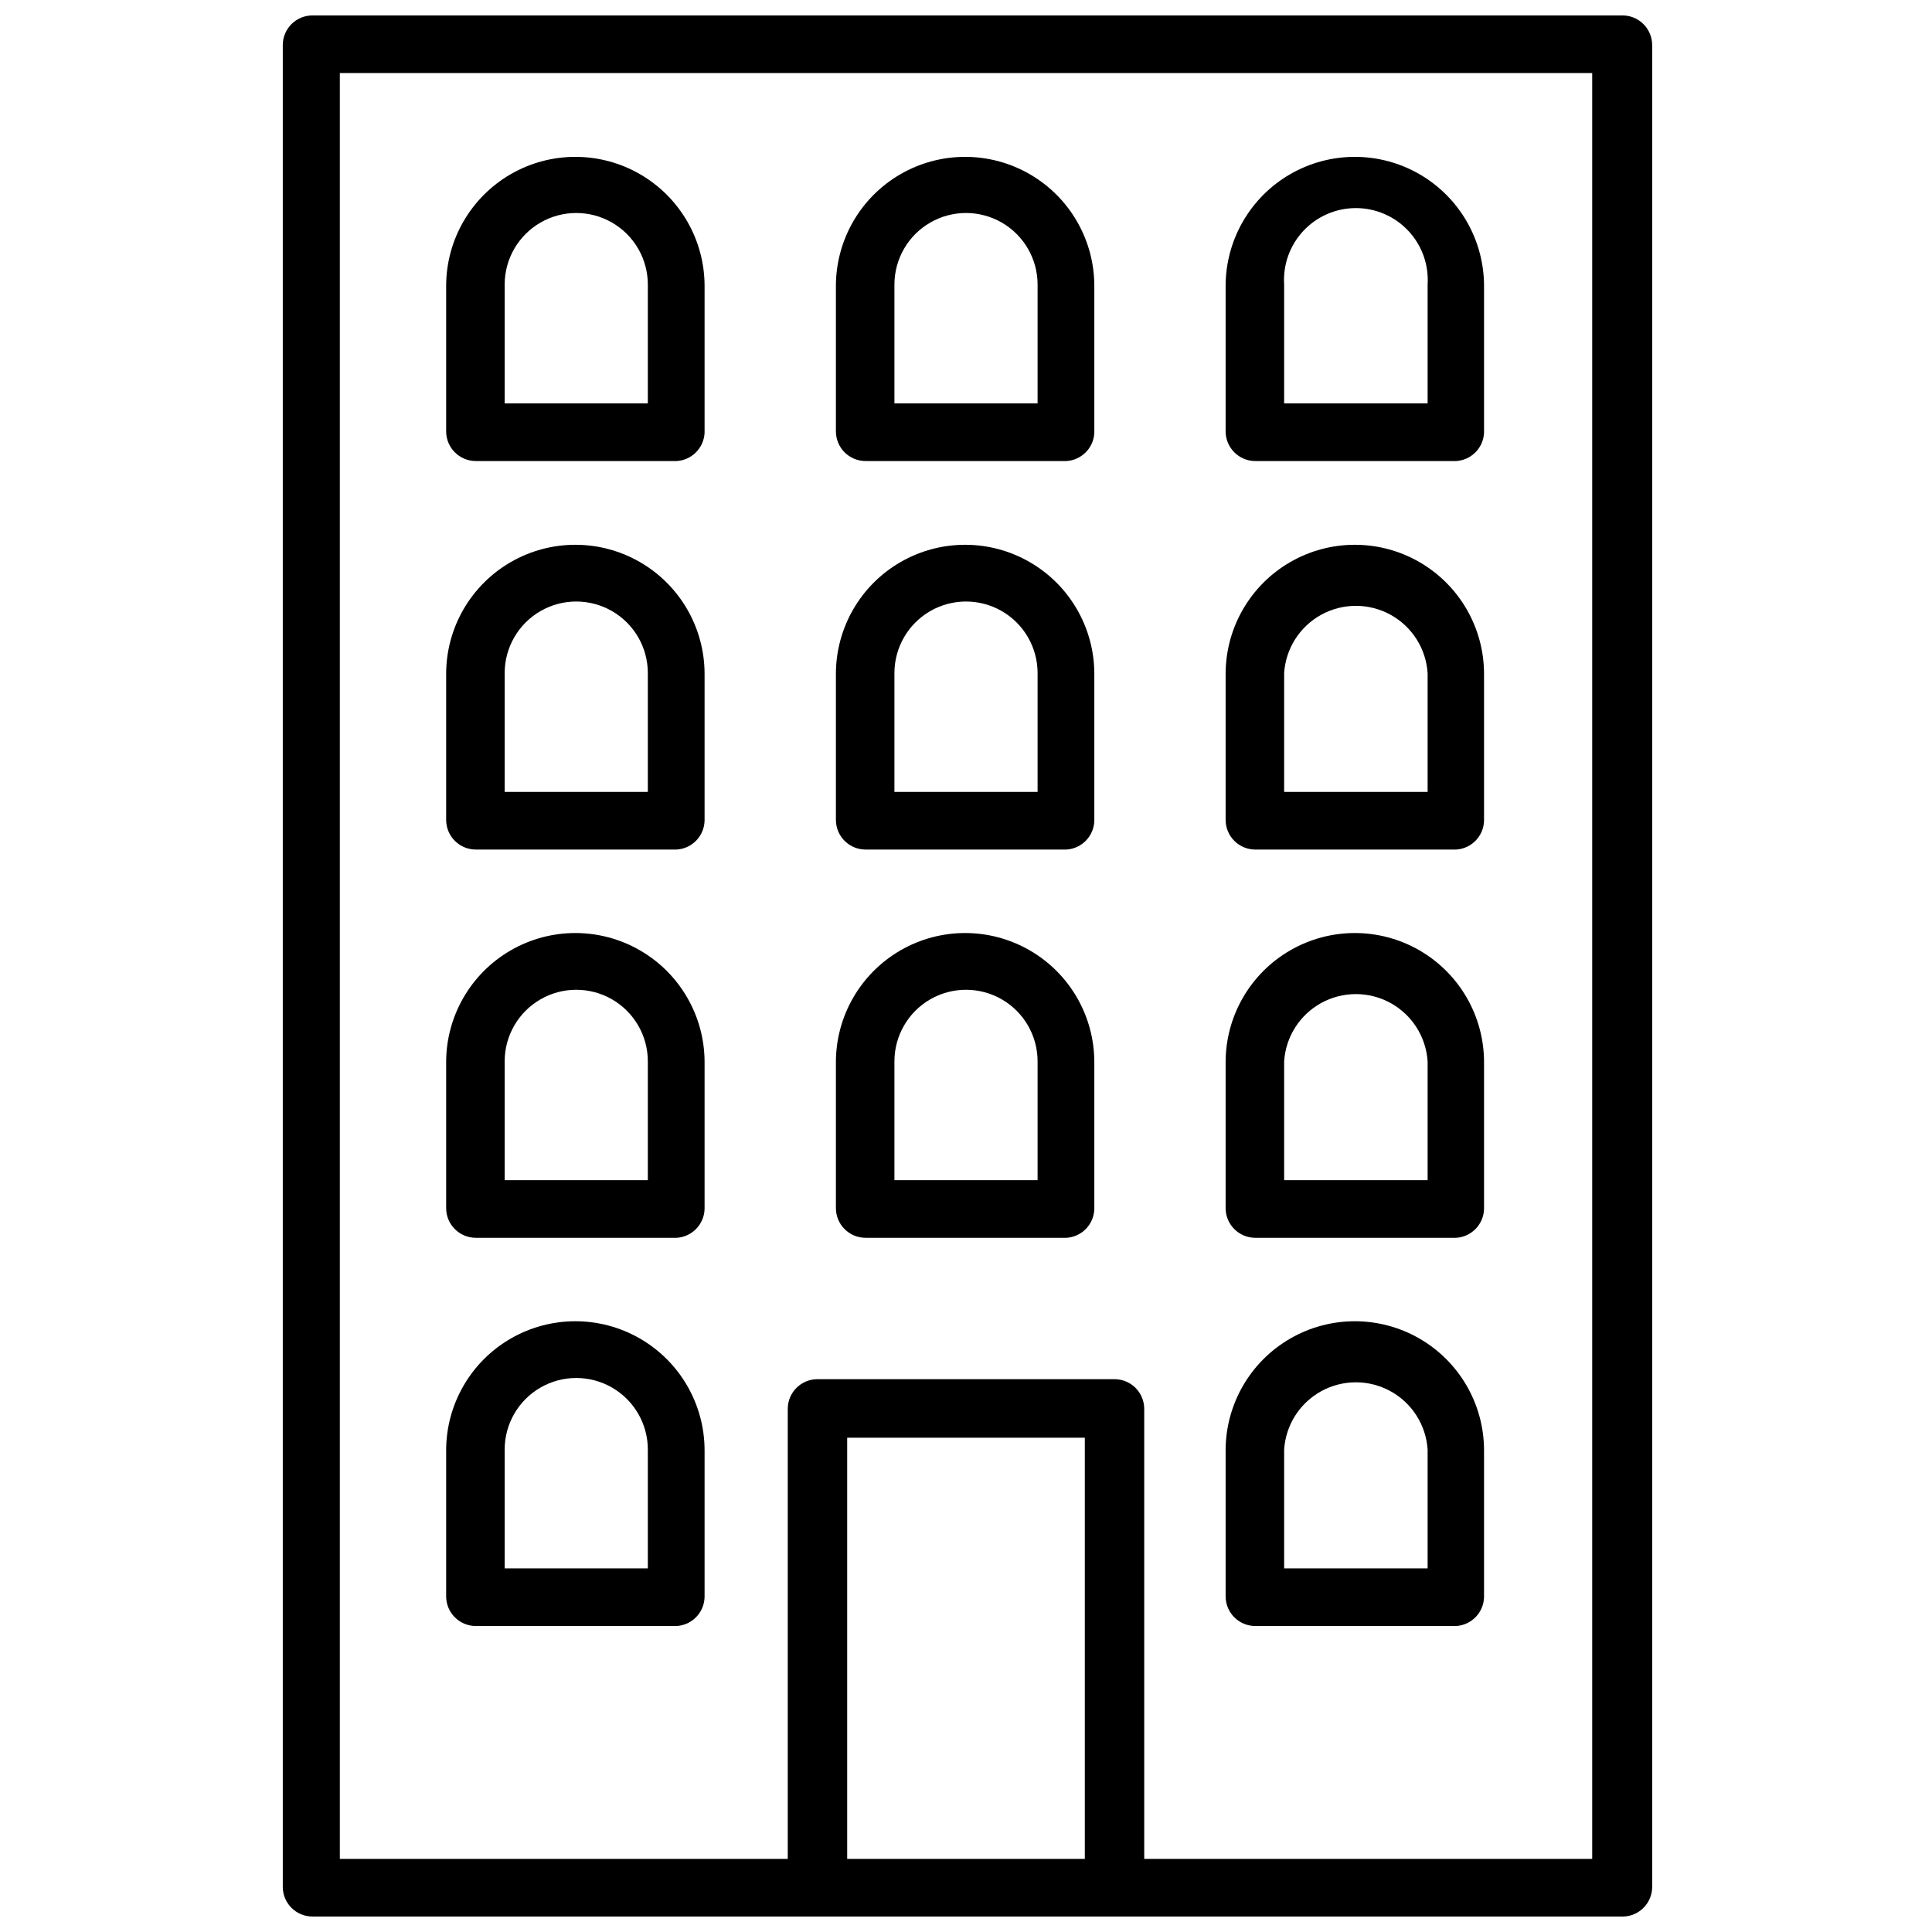 <?xml version="1.0" encoding="UTF-8"?>
<!-- Uploaded to: ICON Repo, www.svgrepo.com, Generator: ICON Repo Mixer Tools -->
<svg width="800px" height="800px" version="1.1" viewBox="144 144 512 512" xmlns="http://www.w3.org/2000/svg">
 <defs>
  <clipPath id="b">
   <path d="m352 509h96v142.9h-96z"/>
  </clipPath>
  <clipPath id="a">
   <path d="m218 148.09h364v503.81h-364z"/>
  </clipPath>
 </defs>
 <path d="m323.32 266.18h-53.215c-4.348 0-7.871-3.527-7.871-7.875v-38.492c0-12.234 6.527-23.539 17.121-29.656 10.594-6.117 23.648-6.117 34.242 0 10.598 6.117 17.125 17.422 17.125 29.656v38.887c-0.195 4.016-3.387 7.242-7.402 7.481zm-45.578-15.273h37.941v-31.488c0-6.777-3.613-13.039-9.484-16.43s-13.102-3.391-18.973 0c-5.867 3.391-9.484 9.652-9.484 16.43z"/>
 <path d="m426.61 266.18h-53.215c-4.348 0-7.871-3.527-7.871-7.875v-38.492c0-12.234 6.527-23.539 17.121-29.656 10.594-6.117 23.648-6.117 34.242 0 10.598 6.117 17.121 17.422 17.121 29.656v38.887c-0.191 4.016-3.383 7.242-7.398 7.481zm-45.578-15.273h37.941v-31.488c0-6.777-3.613-13.039-9.484-16.43s-13.102-3.391-18.973 0c-5.867 3.391-9.484 9.652-9.484 16.43z"/>
 <path d="m529.89 266.18h-53.215c-4.348 0-7.871-3.527-7.871-7.875v-38.492c0-12.234 6.527-23.539 17.121-29.656 10.594-6.117 23.648-6.117 34.242 0 10.598 6.117 17.121 17.422 17.121 29.656v38.887c-0.191 4.016-3.383 7.242-7.398 7.481zm-45.578-15.273h38.023v-31.488h-0.004c0.34-5.254-1.512-10.414-5.113-14.254-3.602-3.84-8.633-6.019-13.895-6.019-5.266 0-10.297 2.18-13.898 6.019s-5.453 9-5.113 14.254z"/>
 <path d="m323.32 369.14h-53.215c-4.348 0-7.871-3.523-7.871-7.871v-38.652c0-12.234 6.527-23.539 17.121-29.656 10.594-6.117 23.648-6.117 34.242 0 10.598 6.117 17.125 17.422 17.125 29.656v38.887c-0.117 4.078-3.328 7.394-7.402 7.637zm-45.578-15.273h37.941v-31.488c0-6.777-3.613-13.039-9.484-16.43-5.871-3.387-13.102-3.387-18.973 0-5.867 3.391-9.484 9.652-9.484 16.43z"/>
 <path d="m426.61 369.14h-53.215c-4.348 0-7.871-3.523-7.871-7.871v-38.652c0-12.234 6.527-23.539 17.121-29.656 10.594-6.117 23.648-6.117 34.242 0 10.598 6.117 17.121 17.422 17.121 29.656v38.887c-0.113 4.078-3.324 7.394-7.398 7.637zm-45.578-15.273h37.941v-31.488c0-6.777-3.613-13.039-9.484-16.43-5.871-3.387-13.102-3.387-18.973 0-5.867 3.391-9.484 9.652-9.484 16.43z"/>
 <path d="m529.89 369.14h-53.215c-4.348 0-7.871-3.523-7.871-7.871v-38.652c0-12.234 6.527-23.539 17.121-29.656 10.594-6.117 23.648-6.117 34.242 0 10.598 6.117 17.121 17.422 17.121 29.656v38.887c-0.113 4.078-3.324 7.394-7.398 7.637zm-45.578-15.273h38.023v-31.488h-0.004c-0.418-6.5-4.129-12.336-9.84-15.473-5.711-3.137-12.629-3.137-18.34 0-5.711 3.137-9.422 8.973-9.84 15.473z"/>
 <path d="m323.32 472.03h-53.215c-4.348 0-7.871-3.523-7.871-7.871v-38.652c0-12.234 6.527-23.539 17.121-29.656 10.594-6.117 23.648-6.117 34.242 0 10.598 6.117 17.125 17.422 17.125 29.656v38.887c-0.117 4.078-3.328 7.394-7.402 7.637zm-45.578-15.273h37.941v-31.488 0.004c0-6.781-3.613-13.043-9.484-16.434-5.871-3.387-13.102-3.387-18.973 0-5.867 3.391-9.484 9.652-9.484 16.434z"/>
 <path d="m426.61 472.03h-53.215c-4.348 0-7.871-3.523-7.871-7.871v-38.652c0-12.234 6.527-23.539 17.121-29.656 10.594-6.117 23.648-6.117 34.242 0 10.598 6.117 17.121 17.422 17.121 29.656v38.887c-0.113 4.078-3.324 7.394-7.398 7.637zm-45.578-15.273h37.941v-31.488 0.004c0-6.781-3.613-13.043-9.484-16.434-5.871-3.387-13.102-3.387-18.973 0-5.867 3.391-9.484 9.652-9.484 16.434z"/>
 <path d="m529.89 472.03h-53.215c-4.348 0-7.871-3.523-7.871-7.871v-38.652c0-12.234 6.527-23.539 17.121-29.656 10.594-6.117 23.648-6.117 34.242 0 10.598 6.117 17.121 17.422 17.121 29.656v38.887c-0.113 4.078-3.324 7.394-7.398 7.637zm-45.578-15.273h38.023v-31.488l-0.004 0.004c-0.418-6.504-4.129-12.34-9.84-15.477-5.711-3.137-12.629-3.137-18.34 0-5.711 3.137-9.422 8.973-9.84 15.477z"/>
 <path d="m323.32 574.91h-53.215c-4.348 0-7.871-3.523-7.871-7.871v-38.652c0-12.234 6.527-23.539 17.121-29.656s23.648-6.117 34.242 0c10.598 6.117 17.125 17.422 17.125 29.656v38.887c-0.117 4.078-3.328 7.394-7.402 7.637zm-45.578-15.273h37.941v-31.488 0.004c0-6.777-3.613-13.043-9.484-16.43-5.871-3.391-13.102-3.391-18.973 0-5.867 3.387-9.484 9.652-9.484 16.43z"/>
 <path d="m529.89 574.91h-53.215c-4.348 0-7.871-3.523-7.871-7.871v-38.652c0-12.234 6.527-23.539 17.121-29.656s23.648-6.117 34.242 0c10.598 6.117 17.121 17.422 17.121 29.656v38.887c-0.113 4.078-3.324 7.394-7.398 7.637zm-45.578-15.273h38.023v-31.488l-0.004 0.004c-0.418-6.504-4.129-12.34-9.84-15.477-5.711-3.137-12.629-3.137-18.34 0-5.711 3.137-9.422 8.973-9.84 15.477z"/>
 <g clip-path="url(#b)">
  <path d="m439.36 651.9c-4.348 0-7.871-3.523-7.871-7.871v-119.02h-62.977v119.02c0 4.348-3.527 7.871-7.875 7.871-4.348 0-7.871-3.523-7.871-7.871v-126.66c0-4.348 3.523-7.871 7.871-7.871h78.723c2.086 0 4.09 0.828 5.566 2.305 1.477 1.477 2.305 3.477 2.305 5.566v126.66c0 2.086-0.828 4.09-2.305 5.566-1.477 1.477-3.481 2.305-5.566 2.305z"/>
 </g>
 <g clip-path="url(#a)">
  <path d="m573.58 651.9h-346.77c-4.348 0-7.871-3.523-7.871-7.871v-488.07c0-4.348 3.523-7.871 7.871-7.871h347.16c2.09 0 4.09 0.828 5.566 2.305 1.477 1.477 2.309 3.481 2.309 5.566v488.07c0 2.156-0.883 4.223-2.445 5.711-1.562 1.488-3.668 2.269-5.82 2.16zm-339.52-15.27h331.89v-473.27h-331.89z"/>
 </g>
</svg>